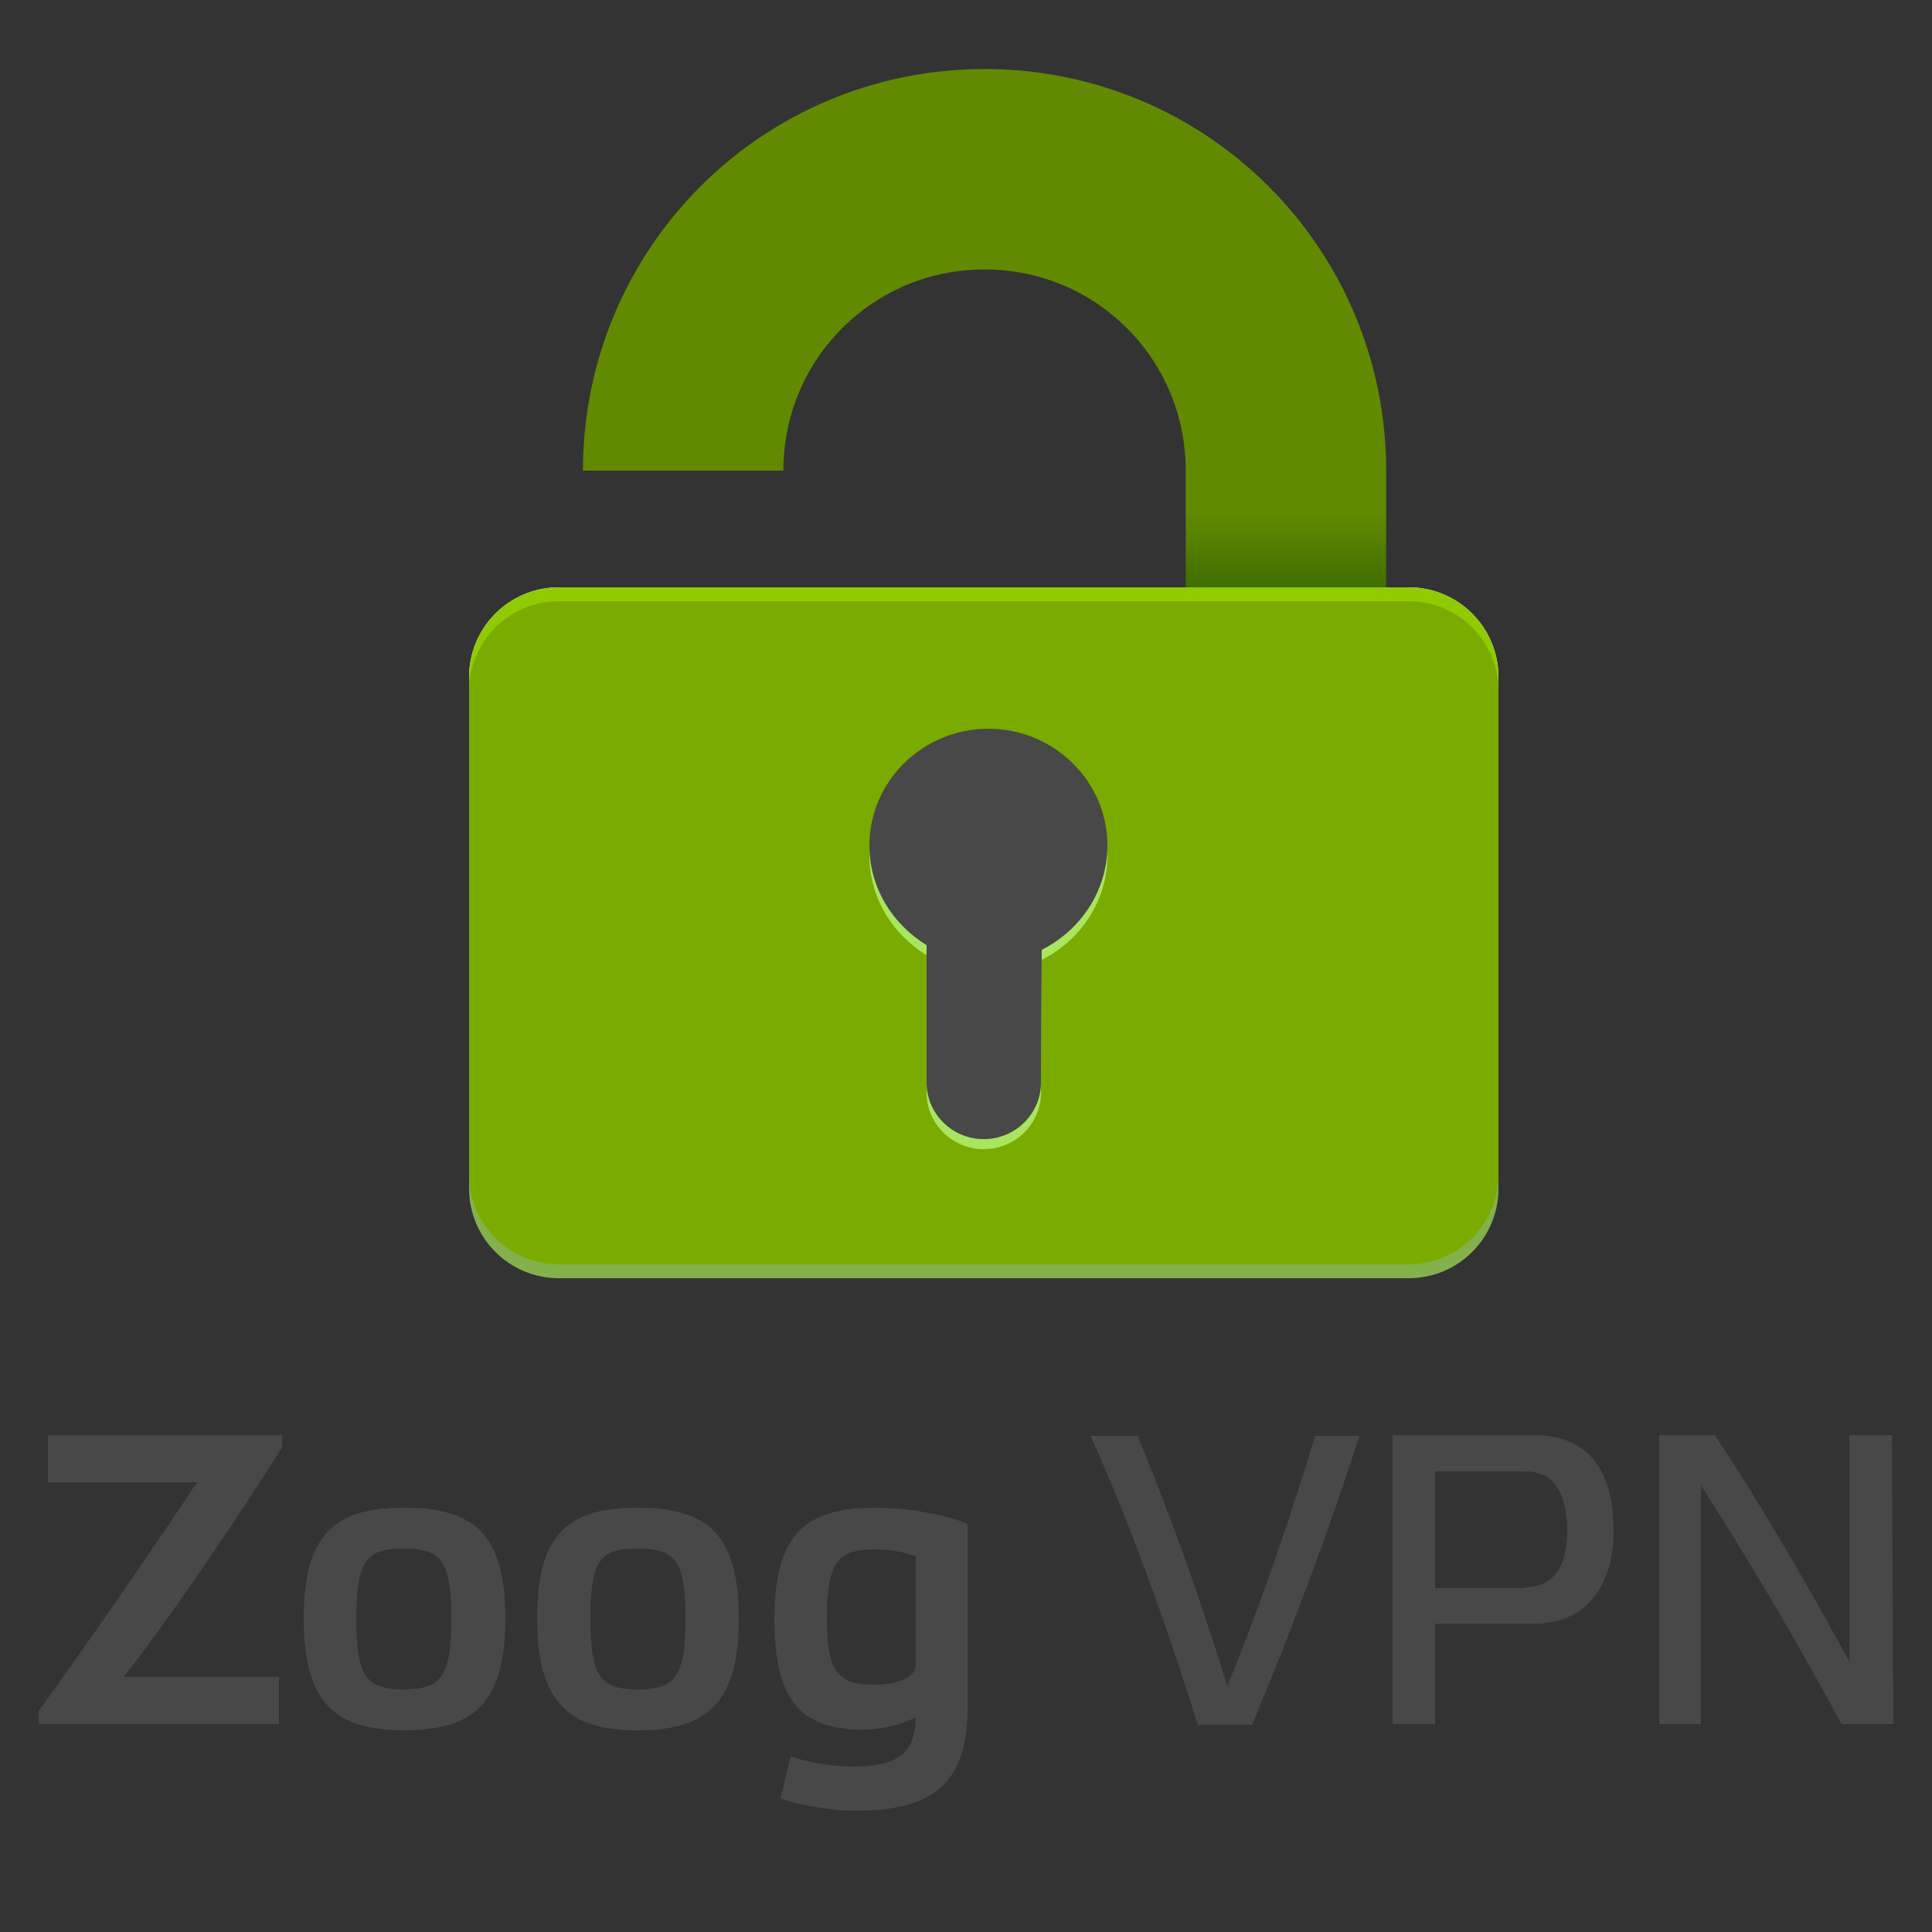 <?xml version="1.0" encoding="utf-8"?>
<!-- Generator: Adobe Illustrator 23.0.1, SVG Export Plug-In . SVG Version: 6.00 Build 0)  -->
<svg version="1.1" id="Layer_1" xmlns="http://www.w3.org/2000/svg" xmlns:xlink="http://www.w3.org/1999/xlink" x="0px" y="0px"
	 viewBox="0 0 250 250" style="enable-background:new 0 0 250 250;" xml:space="preserve">
<rect x="0" y="0" width="250" height="250" fill="#333333" stroke="none"/>
<style type="text/css">
	.st0{fill:#FFFFFF;}
	.st1{fill:none;stroke:url(#path-2_2_);stroke-width:25.936;}
	.st2{fill:#90CB00;}
	.st3{fill:#83B14C;}
	.st4{fill:#7AAB00;}
	.st5{fill:#A8E65D;}
	.st6{fill:#484848;}
	.st7{enable-background:new    ;}
</style>
<title>Group 3</title>
<desc>Created with Sketch.</desc>
<g>
	<g>
		<path id="path-4" class="st0" d="M72.3,76h110c6.4,0,11.6,5.2,11.6,11.6v63.5c0,6.4-5.2,11.6-11.6,11.6h-110
			c-6.4,0-11.6-5.2-11.6-11.6V87.6C60.7,81.2,65.9,76,72.3,76z"/>
	</g>
	
		<linearGradient id="path-2_2_" gradientUnits="userSpaceOnUse" x1="-885.737" y1="260.524" x2="-885.737" y2="260.607" gradientTransform="matrix(174.453 0 0 130.421 154646.641 -33911.43)">
		<stop  offset="0" style="stop-color:#628A00"/>
		<stop  offset="1" style="stop-color:#3A6A00"/>
	</linearGradient>
	<path id="path-2_1_" class="st1" d="M166.4,80.2V60.9c0-21.6-17.4-39-39-39s-39,17.4-39,39"/>
	<g id="Group-3-Copy-4" transform="translate(0, 121)">
		<g id="square-copy-2">
			<path id="path-4_1_" class="st2" d="M72.3-45h110c6.4,0,11.6,5.2,11.6,11.6v63.5c0,6.4-5.2,11.6-11.6,11.6h-110
				c-6.4,0-11.6-5.2-11.6-11.6v-63.5C60.7-39.8,65.9-45,72.3-45z"/>
		</g>
		<path id="square-copy-3" class="st3" d="M72.3-41.4h110c6.4,0,11.6,5.2,11.6,11.6v62.6c0,6.4-5.2,11.6-11.6,11.6h-110
			c-6.4,0-11.6-5.2-11.6-11.6v-62.6C60.7-36.2,65.9-41.4,72.3-41.4z"/>
		<path id="square-copy-4" class="st4" d="M72.3-43.2h110c6.4,0,11.6,5.2,11.6,11.6V31c0,6.4-5.2,11.6-11.6,11.6h-110
			c-6.4,0-11.6-5.2-11.6-11.6v-62.6C60.7-38,65.9-43.2,72.3-43.2z"/>
		<path id="Combined-Shape-Copy" class="st5" d="M134.8,3.2c5-2.5,8.5-7.6,8.5-13.5c0-8.3-6.9-15.1-15.4-15.1s-15.4,6.8-15.4,15.1
			c0,5.5,3,10.2,7.4,12.9v17.8c0,4,3.3,7.3,7.4,7.3c4.1,0,7.4-3.3,7.4-7.3L134.8,3.2L134.8,3.2z"/>
		<path id="Combined-Shape-Copy-2" class="st6" d="M134.8,1.9c5-2.5,8.5-7.6,8.5-13.5c0-8.3-6.9-15.1-15.4-15.1s-15.4,6.8-15.4,15.1
			c0,5.5,3,10.2,7.4,12.9v17.8c0,4,3.3,7.3,7.4,7.3c4.1,0,7.4-3.3,7.4-7.3L134.8,1.9L134.8,1.9z"/>
	</g>
	<g class="st7">
		<path class="st6" d="M5,221.4c6.4-8.8,15.2-21.6,20.5-29.6H6.2v-6.1h30.3v1.6c-5.4,8.6-14.8,22.5-20.5,29.7h20.1v6.1H5V221.4z"/>
	</g>
	<g class="st7">
		<path class="st6" d="M39.3,209.4c0-11.2,4.3-14.3,13-14.3c8.8,0,13.1,3.2,13.1,14.3c0,11.2-4.3,14.5-13.1,14.5
			C43.5,223.9,39.3,220.5,39.3,209.4z M46.1,209.5c0,7.6,1.4,9.1,6.1,9.1c4.8,0,6.2-1.5,6.2-9.1c0-7.8-1.4-9.1-6.2-9.1
			C47.6,200.4,46.1,201.6,46.1,209.5z"/>
	</g>
	<g class="st7">
		<path class="st6" d="M69.5,209.4c0-11.2,4.3-14.3,13-14.3c8.8,0,13.1,3.2,13.1,14.3c0,11.2-4.3,14.5-13.1,14.5
			C73.8,223.9,69.5,220.5,69.5,209.4z M76.4,209.5c0,7.6,1.4,9.1,6.1,9.1c4.8,0,6.2-1.5,6.2-9.1c0-7.8-1.4-9.1-6.2-9.1
			C77.8,200.4,76.4,201.6,76.4,209.5z"/>
		<path class="st6" d="M111.7,223.8c-7.5,0-11.5-3.1-11.5-14.2c0-11.2,4.1-14.5,13.1-14.5c3.9,0,8.9,0.8,11.9,2.1v24
			c0,10.7-5.9,13.1-14.6,13.1c-3.1,0-7.2-0.7-9.6-1.6l1.3-5.4c2.5,0.8,5.6,1.3,8.2,1.3c5.1,0,8-1.4,8-6.4
			C117.2,222.9,114.8,223.8,111.7,223.8z M118.6,201.4c-1.6-0.6-3.6-0.9-5.3-0.9c-4.7,0-6.3,1.3-6.3,9c0,6.8,1.4,8.5,6.1,8.5
			c3,0,5.4-0.9,5.4-2.6V201.4z"/>
	</g>
	<g class="st7">
		<path class="st6" d="M147.2,185.8c3.8,9.1,8.4,21.7,11.6,32.4c4.3-10.4,8.2-22,11.4-32.4h5.7c-3.8,11.9-8.9,25.6-13.9,37.4H155
			c-3.8-12.3-9.2-27.2-13.9-37.4H147.2z"/>
		<path class="st6" d="M180.2,223.1v-37.4h18.1c8.1,0,10.5,5.6,10.5,12.5c0,6.1-2.9,11.9-10.3,11.9h-12.8v13H180.2z M197.3,205.4
			c3.7,0,5.5-2.7,5.5-7.2c0-5.1-1.8-7.8-5.3-7.8h-11.8v15.1H197.3z"/>
	</g>
	<g class="st7">
		<path class="st6" d="M245,223.1h-6.7c-5.5-10.2-11.6-20.6-18.2-30.9v30.9h-5.4v-37.4h7.2c6.1,9.2,12,19.4,17.4,29.3v-29.3h5.5
			L245,223.1L245,223.1z"/>
	</g>
</g>
</svg>

